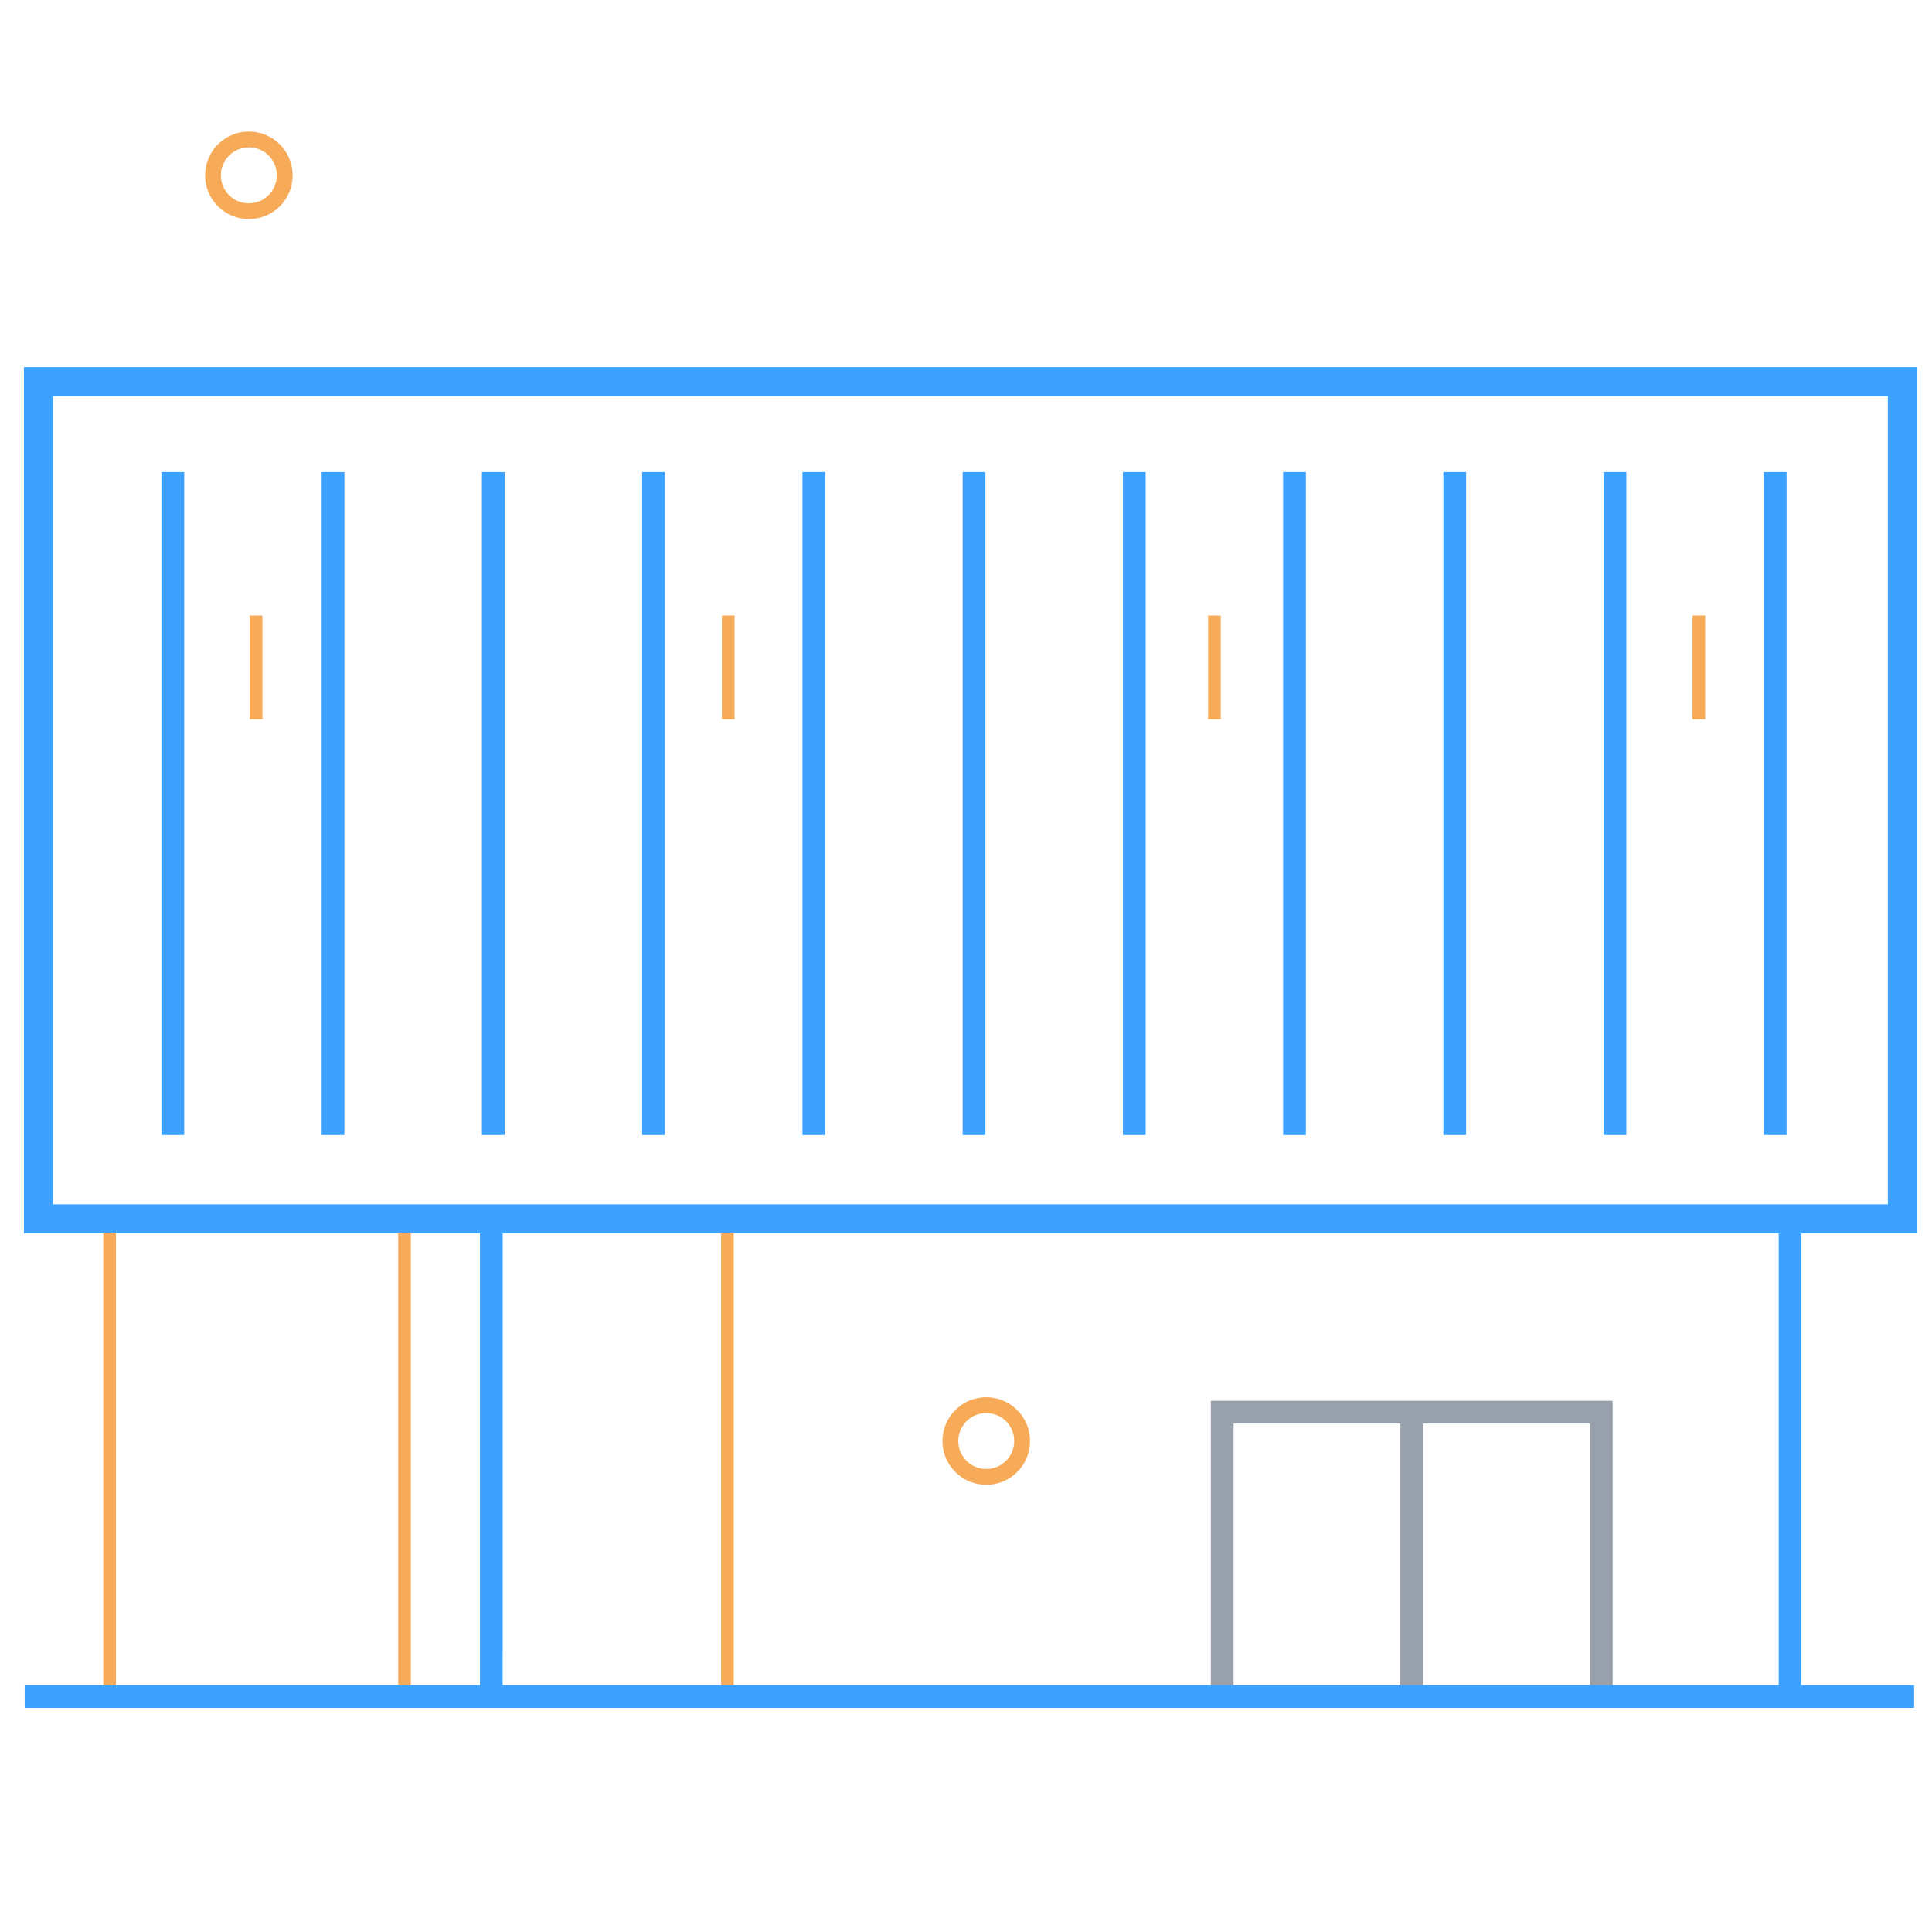 <svg xmlns="http://www.w3.org/2000/svg" viewBox="0 0 48 48"><defs><style>.a{fill:#98a0ac;stroke:#98a0ac;}.a,.b{stroke-miterlimit:10;stroke-width:0.25px;}.b,.c{fill:#3ca1ff;}.b{stroke:#3ca1ff;}.d{fill:#f7ab59;}</style></defs><title>building-dark</title><path class="a" d="M39.941,42.307H30.208V34.928h9.733Zm-9.418-.315h9.103V35.243H30.523Z"/><rect class="a" x="34.917" y="35.086" width="0.315" height="7.064"/><rect class="b" x="20.061" y="11.854" width="0.315" height="16.221"/><rect class="b" x="12.098" y="11.854" width="0.315" height="16.221"/><rect class="b" x="16.079" y="11.854" width="0.315" height="16.221"/><rect class="b" x="8.117" y="11.854" width="0.315" height="16.221"/><rect class="b" x="4.136" y="11.854" width="0.315" height="16.221"/><rect class="b" x="32.004" y="11.854" width="0.315" height="16.221"/><rect class="b" x="28.023" y="11.854" width="0.315" height="16.221"/><rect class="b" x="43.947" y="11.854" width="0.315" height="16.221"/><rect class="b" x="39.966" y="11.854" width="0.315" height="16.221"/><rect class="b" x="35.985" y="11.854" width="0.315" height="16.221"/><rect class="b" x="24.042" y="11.854" width="0.315" height="16.221"/><rect class="c" x="25.252" y="30.108" width="18.051" height="0.315"/><rect class="d" x="9.892" y="30.182" width="0.315" height="11.896"/><rect class="d" x="17.915" y="30.182" width="0.315" height="11.896"/><rect class="d" x="2.566" y="30.182" width="0.315" height="11.896"/><rect class="d" x="6.205" y="15.293" width="0.315" height="2.579"/><rect class="d" x="17.935" y="15.293" width="0.315" height="2.579"/><rect class="d" x="30.014" y="15.293" width="0.315" height="2.579"/><rect class="d" x="42.049" y="15.293" width="0.315" height="2.579"/><path class="d" d="M24.503,36.889A1.087,1.087,0,1,1,25.59,35.802,1.085,1.085,0,0,1,24.503,36.889Zm0-1.781a.694.694,0,1,0,.694.694A.691.691,0,0,0,24.503,35.109Z"/><path class="d" d="M6.182,5.443A1.087,1.087,0,1,1,7.27,4.356,1.085,1.085,0,0,1,6.182,5.443Zm0-1.78a.694.694,0,1,0,.694.694A.691.691,0,0,0,6.182,3.662Z"/><path class="b" d="M47.5,30.517H.72V9.247H47.5ZM1.192,30.046H47.028V9.719H1.192Z"/><path class="b" d="M44.631,42.307H12.049v-12.16H44.631Zm-32.268-.315H44.316v-11.53H12.364Z"/><rect class="b" x="0.738" y="41.992" width="11.462" height="0.315"/><rect class="b" x="44.467" y="41.992" width="2.964" height="0.315"/></svg>